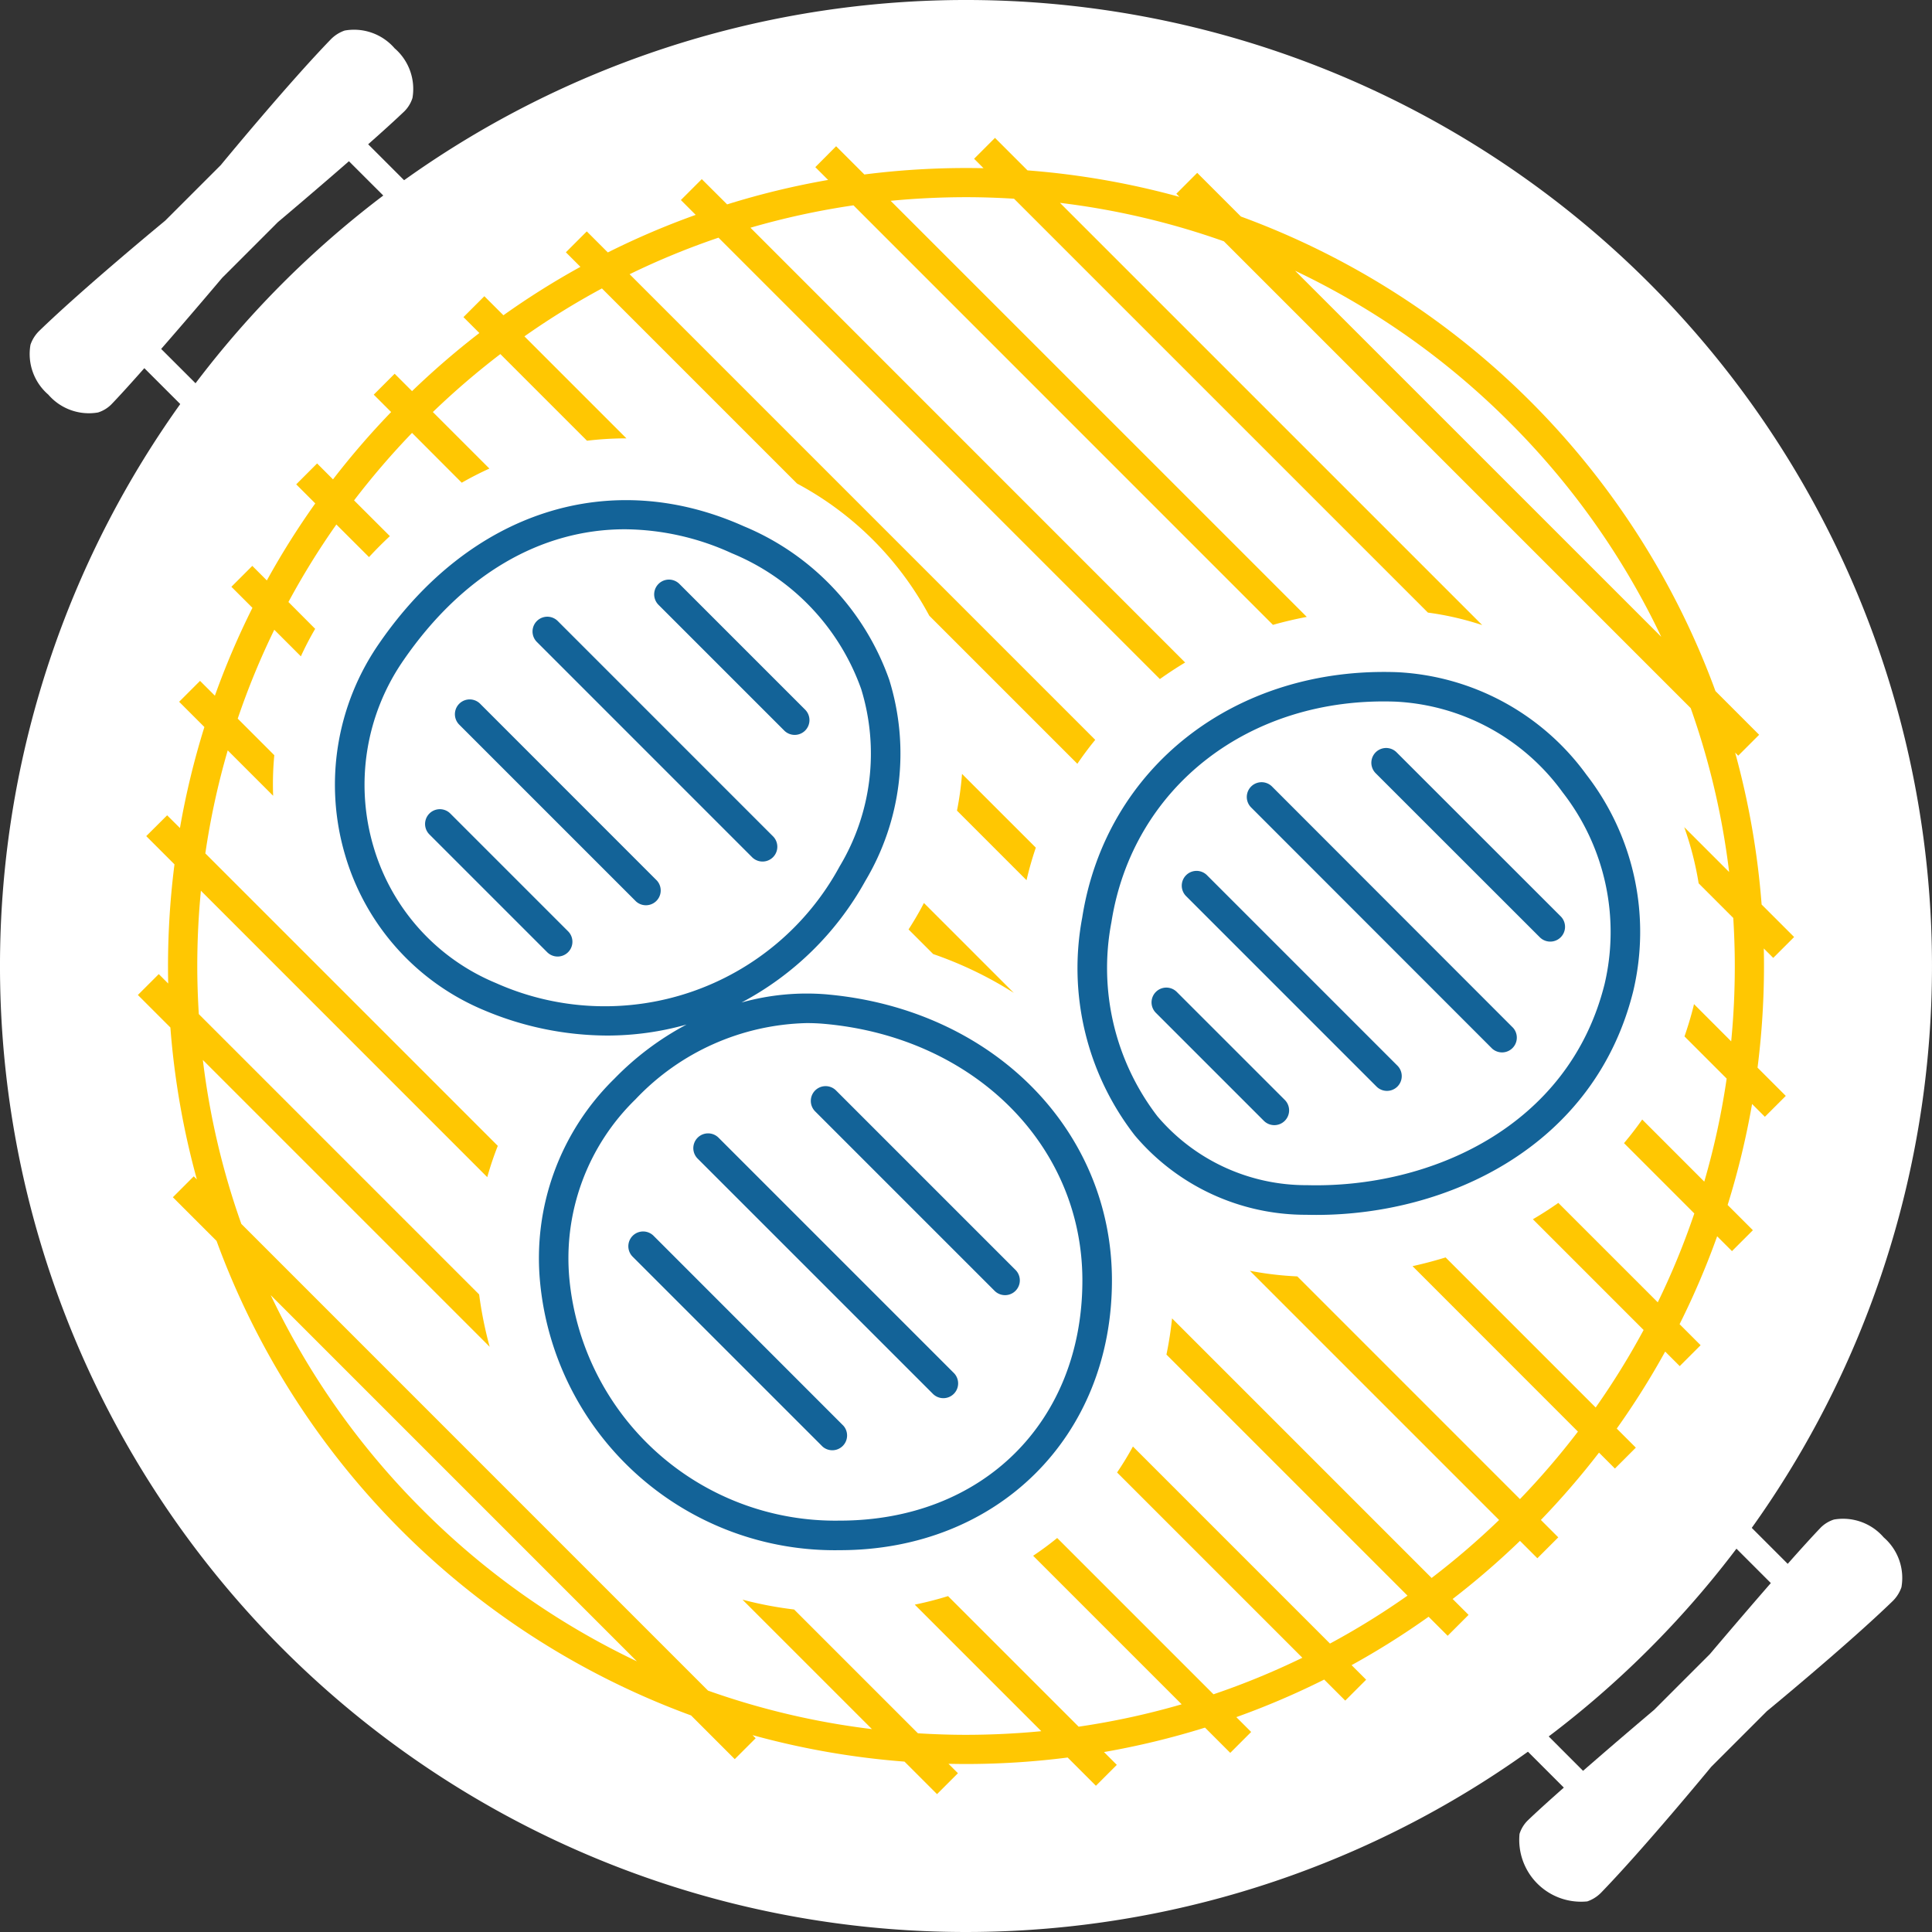 <svg id="Layer_5" data-name="Layer 5" xmlns="http://www.w3.org/2000/svg" viewBox="0 0 100 100"><rect x="0" y="0" width="100" height="100" fill="#333333" stroke="none"/><defs><style>.cls-1{fill:#fff;}.cls-2{fill:#ffc702;}.cls-3{fill:#136398;}</style></defs><circle class="cls-1" cx="50.496" cy="50.637" r="46.059"/><path class="cls-1" d="M85.355,14.645a50,50,0,1,0,0,70.71A50,50,0,0,0,85.355,14.645ZM18.537,81.463A44.5,44.5,0,1,1,81.463,18.537,44.5,44.5,0,1,1,18.537,81.463Z" transform="translate(0 0)"/><path class="cls-1" d="M20.425,2.5a2.775,2.775,0,0,1,.924,2.573,1.694,1.694,0,0,1-.413.683c-.484.463-1.153,1.069-1.88,1.712l3.992,3.992-.934.934L18.061,8.345C16.224,9.948,14.38,11.5,14.38,11.5l-1.438,1.439L11.5,14.38s-1.555,1.844-3.158,3.681L12.4,22.114l-.934.934L7.471,19.056c-.643.727-1.249,1.4-1.712,1.88a1.694,1.694,0,0,1-.683.413A2.775,2.775,0,0,1,2.5,20.425a2.773,2.773,0,0,1-.922-2.583,1.841,1.841,0,0,1,.437-.7c2.319-2.251,6.53-5.716,6.53-5.716L9.986,9.986l1.439-1.438s3.465-4.211,5.716-6.53a1.841,1.841,0,0,1,.7-.437A2.773,2.773,0,0,1,20.425,2.5Z" transform="translate(0 0)"/><path class="cls-1" d="M97.5,79.575a2.775,2.775,0,0,0-2.573-.924,1.694,1.694,0,0,0-.683.413c-.463.484-1.069,1.153-1.712,1.88l-3.992-3.992-.934.934,4.052,4.053c-1.6,1.837-3.158,3.681-3.158,3.681l-1.439,1.438L85.62,88.5s-1.844,1.555-3.681,3.158L77.886,87.6l-.934.934,3.992,3.992c-.727.643-1.4,1.249-1.88,1.712a1.694,1.694,0,0,0-.413.683,3.2,3.2,0,0,0,3.507,3.495,1.841,1.841,0,0,0,.7-.437c2.251-2.319,5.716-6.53,5.716-6.53l1.439-1.438,1.438-1.439s4.211-3.465,6.53-5.716a1.841,1.841,0,0,0,.437-.7A2.773,2.773,0,0,0,97.5,79.575Z" transform="translate(0 0)"/><path class="cls-2" d="M49.533,41.959l3.6,3.6q.2-.862.481-1.684l-3.82-3.819A15.712,15.712,0,0,1,49.533,41.959Z" transform="translate(0 0)"/><path class="cls-2" d="M91.294,49.093l.488.488L92.864,48.5l-1.683-1.682a41.5,41.5,0,0,0-1.371-7.864l.161.16,1.082-1.082L88.792,35.77A41.284,41.284,0,0,0,64.23,11.208L61.968,8.947l-1.081,1.082.16.161a41.505,41.505,0,0,0-7.863-1.371L51.5,7.136,50.419,8.218l.488.488a41.715,41.715,0,0,0-6.168.325L43.277,7.569,42.2,8.651l.663.663a41.391,41.391,0,0,0-5.227,1.265L36.324,9.272l-1.082,1.082.767.768a41.079,41.079,0,0,0-4.548,1.944l-1.089-1.089L29.29,13.059l.753.753a40.983,40.983,0,0,0-3.986,2.506l-.987-.986-1.082,1.082.824.823a41.649,41.649,0,0,0-3.485,3.008l-.9-.9-1.082,1.082.9.9a41.477,41.477,0,0,0-3.009,3.485l-.823-.824L15.332,25.07l.986.987a40.983,40.983,0,0,0-2.506,3.986l-.753-.753-1.082,1.082,1.089,1.089a41.079,41.079,0,0,0-1.944,4.548l-.768-.767L9.272,36.324l1.307,1.307a41.391,41.391,0,0,0-1.265,5.227L8.651,42.2,7.569,43.277l1.462,1.462a41.708,41.708,0,0,0-.325,6.168l-.488-.488L7.136,51.5l1.683,1.683a41.505,41.505,0,0,0,1.371,7.863l-.161-.16L8.948,61.969l2.261,2.261A41.273,41.273,0,0,0,35.77,88.791l2.261,2.262,1.082-1.082-.16-.161a41.5,41.5,0,0,0,7.864,1.371L48.5,92.864l1.082-1.082-.488-.488c.3.006.6.011.907.011a41.711,41.711,0,0,0,5.261-.336l1.462,1.462,1.082-1.082-.663-.663a41.448,41.448,0,0,0,5.228-1.265l1.307,1.307,1.082-1.082-.768-.768a41.079,41.079,0,0,0,4.548-1.944l1.089,1.089,1.082-1.082-.753-.753a40.862,40.862,0,0,0,3.986-2.506l.987.986,1.082-1.082-.824-.823a41.649,41.649,0,0,0,3.485-3.008l.9.9,1.082-1.082-.9-.9a41.649,41.649,0,0,0,3.008-3.485l.824.824,1.082-1.082-.987-.987a40.983,40.983,0,0,0,2.506-3.986l.753.753,1.082-1.082-1.089-1.089a41.079,41.079,0,0,0,1.944-4.548l.768.767,1.082-1.082-1.307-1.307a41.391,41.391,0,0,0,1.265-5.227l.663.663,1.082-1.082-1.462-1.462A41.708,41.708,0,0,0,91.294,49.093ZM78.139,21.862a39.835,39.835,0,0,1,7.847,11.1L67.035,14.014A39.837,39.837,0,0,1,78.139,21.862ZM21.862,78.139a39.857,39.857,0,0,1-7.848-11.1l18.95,18.951A39.845,39.845,0,0,1,21.862,78.139ZM89.606,53.9,87.68,51.972c-.009.04-.016.079-.025.118-.134.536-.292,1.052-.466,1.555l2.183,2.183a39.547,39.547,0,0,1-1.159,5.333L85,57.946q-.447.638-.942,1.222l3.639,3.64a39.159,39.159,0,0,1-1.891,4.6l-5.147-5.146q-.642.452-1.317.846l5.731,5.732a39.489,39.489,0,0,1-2.481,4.012l-7.768-7.768q-.849.261-1.711.452L81.673,74.1a40.506,40.506,0,0,1-3,3.493L67.148,66.066a16.83,16.83,0,0,1-2.455-.291l12.9,12.9a40.506,40.506,0,0,1-3.493,3L60.665,68.239a18.513,18.513,0,0,1-.29,1.874L72.852,82.59a39.489,39.489,0,0,1-4.012,2.481l-10.2-10.2q-.378.693-.82,1.344l9.59,9.59a39.417,39.417,0,0,1-4.6,1.891l-8.09-8.09q-.6.49-1.245.92l7.688,7.688a39.547,39.547,0,0,1-5.333,1.159L49.07,82.614q-.843.261-1.722.442l6.55,6.55q-1.932.186-3.9.188c-.833,0-1.661-.029-2.486-.079l-6.408-6.408a19.492,19.492,0,0,1-2.673-.509l6.7,6.7a39.553,39.553,0,0,1-8.484-1.992L12.491,63.348A39.492,39.492,0,0,1,10.5,54.864L25.346,69.71A20.319,20.319,0,0,1,24.8,67l-14.51-14.51c-.05-.824-.079-1.653-.079-2.486q0-1.965.188-3.9L25.221,60.929a16.206,16.206,0,0,1,.545-1.619L10.628,44.172a39.547,39.547,0,0,1,1.159-5.333l2.351,2.35a15.879,15.879,0,0,1,.06-2.1l-1.893-1.893a39.165,39.165,0,0,1,1.892-4.6l1.376,1.376a16.029,16.029,0,0,1,.74-1.424L14.929,31.16a39.489,39.489,0,0,1,2.481-4.012L19.1,28.835q.526-.569,1.08-1.085L18.327,25.9a40.506,40.506,0,0,1,3-3.493L23.9,24.985q.7-.4,1.431-.732l-2.926-2.926a40.506,40.506,0,0,1,3.493-3l4.485,4.485a16.929,16.929,0,0,1,2.041-.122l-5.28-5.28a39.489,39.489,0,0,1,4.012-2.481l10.1,10.1A16.687,16.687,0,0,1,48.1,31.869l7.664,7.664q.436-.642.925-1.239l-24.1-24.1a39.25,39.25,0,0,1,4.6-1.892L60.035,35.148c.422-.3.859-.588,1.308-.856l-22.5-22.505a39.7,39.7,0,0,1,5.333-1.159L65.888,32.343q.856-.243,1.751-.412L46.1,10.394q1.932-.186,3.9-.188c.833,0,1.662.029,2.486.079L73.909,31.708a15.471,15.471,0,0,1,2.811.647L54.864,10.5a39.55,39.55,0,0,1,8.484,1.99L87.51,36.652A39.611,39.611,0,0,1,89.5,45.136l-2.325-2.324a16.515,16.515,0,0,1,.747,2.91l1.792,1.792c.05.825.079,1.653.079,2.486Q89.794,51.965,89.606,53.9Z" transform="translate(0 0)"/><path class="cls-2" d="M47.585,47.182c-.178.316-.365.624-.558.926L48.3,49.381a19.932,19.932,0,0,1,4.173,2.009l-4.651-4.651C47.743,46.887,47.668,47.035,47.585,47.182Z" transform="translate(0 0)"/><path class="cls-3" d="M72.287,38.94a.765.765,0,0,0-1.082,1.082L79.7,48.513a.765.765,0,0,0,1.082-1.082Zm9.821,1.152a12.893,12.893,0,0,0-9.792-5.3c-8.381-.3-15.076,4.919-16.3,12.7a14.114,14.114,0,0,0,2.715,11.269,11.573,11.573,0,0,0,8.88,4.116c.171.005.343.007.515.007,6.809,0,14.4-3.532,16.407-11.569A13.286,13.286,0,0,0,82.108,40.092Zm.944,10.847c-1.856,7.419-9.074,10.57-15.4,10.405a10.093,10.093,0,0,1-7.745-3.566,12.6,12.6,0,0,1-2.379-10.053c1.1-6.991,7.155-11.688,14.729-11.407a11.372,11.372,0,0,1,8.625,4.694A11.761,11.761,0,0,1,83.052,50.939Zm-58.2-14.513a.765.765,0,1,0-1.082,1.082l9.151,9.151A.765.765,0,0,0,34,45.577Zm-1.544,5.682a.765.765,0,0,0-1.082,1.082l6.1,6.1A.765.765,0,1,0,29.4,48.2Zm5.562-9.963a.765.765,0,0,0-1.082,1.082L38.928,44.369a.765.765,0,0,0,1.082-1.082Zm4.959,31.82a.765.765,0,1,0-1.082,1.082l9.833,9.832A.765.765,0,0,0,43.659,73.8Zm7.845-26.151a.767.767,0,0,0,0-1.082l-6.508-6.508a.765.765,0,1,0-1.082,1.082l6.508,6.508a.765.765,0,0,0,1.082,0Zm20.8,7.487a.765.765,0,0,0-1.082,1.082l9.856,9.857a.765.765,0,0,0,1.082-1.082Zm3.366-4.59a.765.765,0,1,0-1.082,1.082L77.236,54.278A.765.765,0,0,0,78.318,53.2ZM60.91,51.342a.765.765,0,1,0-1.082,1.082l5.589,5.589A.765.765,0,0,0,66.5,56.931Zm-18.719,5.1a.767.767,0,0,0,0,1.082l9.289,9.289a.765.765,0,1,0,1.082-1.082l-9.289-9.289A.765.765,0,0,0,42.191,56.443Zm.627-4.971a12.5,12.5,0,0,0-4.437.419A15.733,15.733,0,0,0,44.787,45.6a12.862,12.862,0,0,0,1.24-10.415A13.437,13.437,0,0,0,38.5,27.239c-6.925-3.1-14.158-.782-18.874,6.063a12.831,12.831,0,0,0-1.765,10.949A12.5,12.5,0,0,0,25.081,52.3a16.487,16.487,0,0,0,6.341,1.3,15.1,15.1,0,0,0,4.116-.571A15.023,15.023,0,0,0,31.8,55.834a13,13,0,0,0-3.846,10.53A15.319,15.319,0,0,0,43.463,80.237c8.165,0,14.091-5.873,14.091-13.964C57.554,58.463,51.357,52.238,42.818,51.472ZM25.67,50.883a10.982,10.982,0,0,1-6.34-7.065,11.307,11.307,0,0,1,1.558-9.648c3.057-4.438,7.117-6.775,11.457-6.775a13.488,13.488,0,0,1,5.53,1.24,11.925,11.925,0,0,1,6.7,7.03,11.351,11.351,0,0,1-1.119,9.185A13.822,13.822,0,0,1,25.67,50.883ZM43.463,78.707A13.823,13.823,0,0,1,29.47,66.182,11.481,11.481,0,0,1,32.894,56.9a12.584,12.584,0,0,1,8.865-3.945c.308,0,.616.013.922.041,7.732.694,13.343,6.277,13.343,13.277C56.024,73.594,50.859,78.707,43.463,78.707Zm-6.271-19.82a.765.765,0,1,0-1.082,1.082L48.273,72.131a.765.765,0,1,0,1.081-1.082Z" transform="translate(0 0)"/></svg>